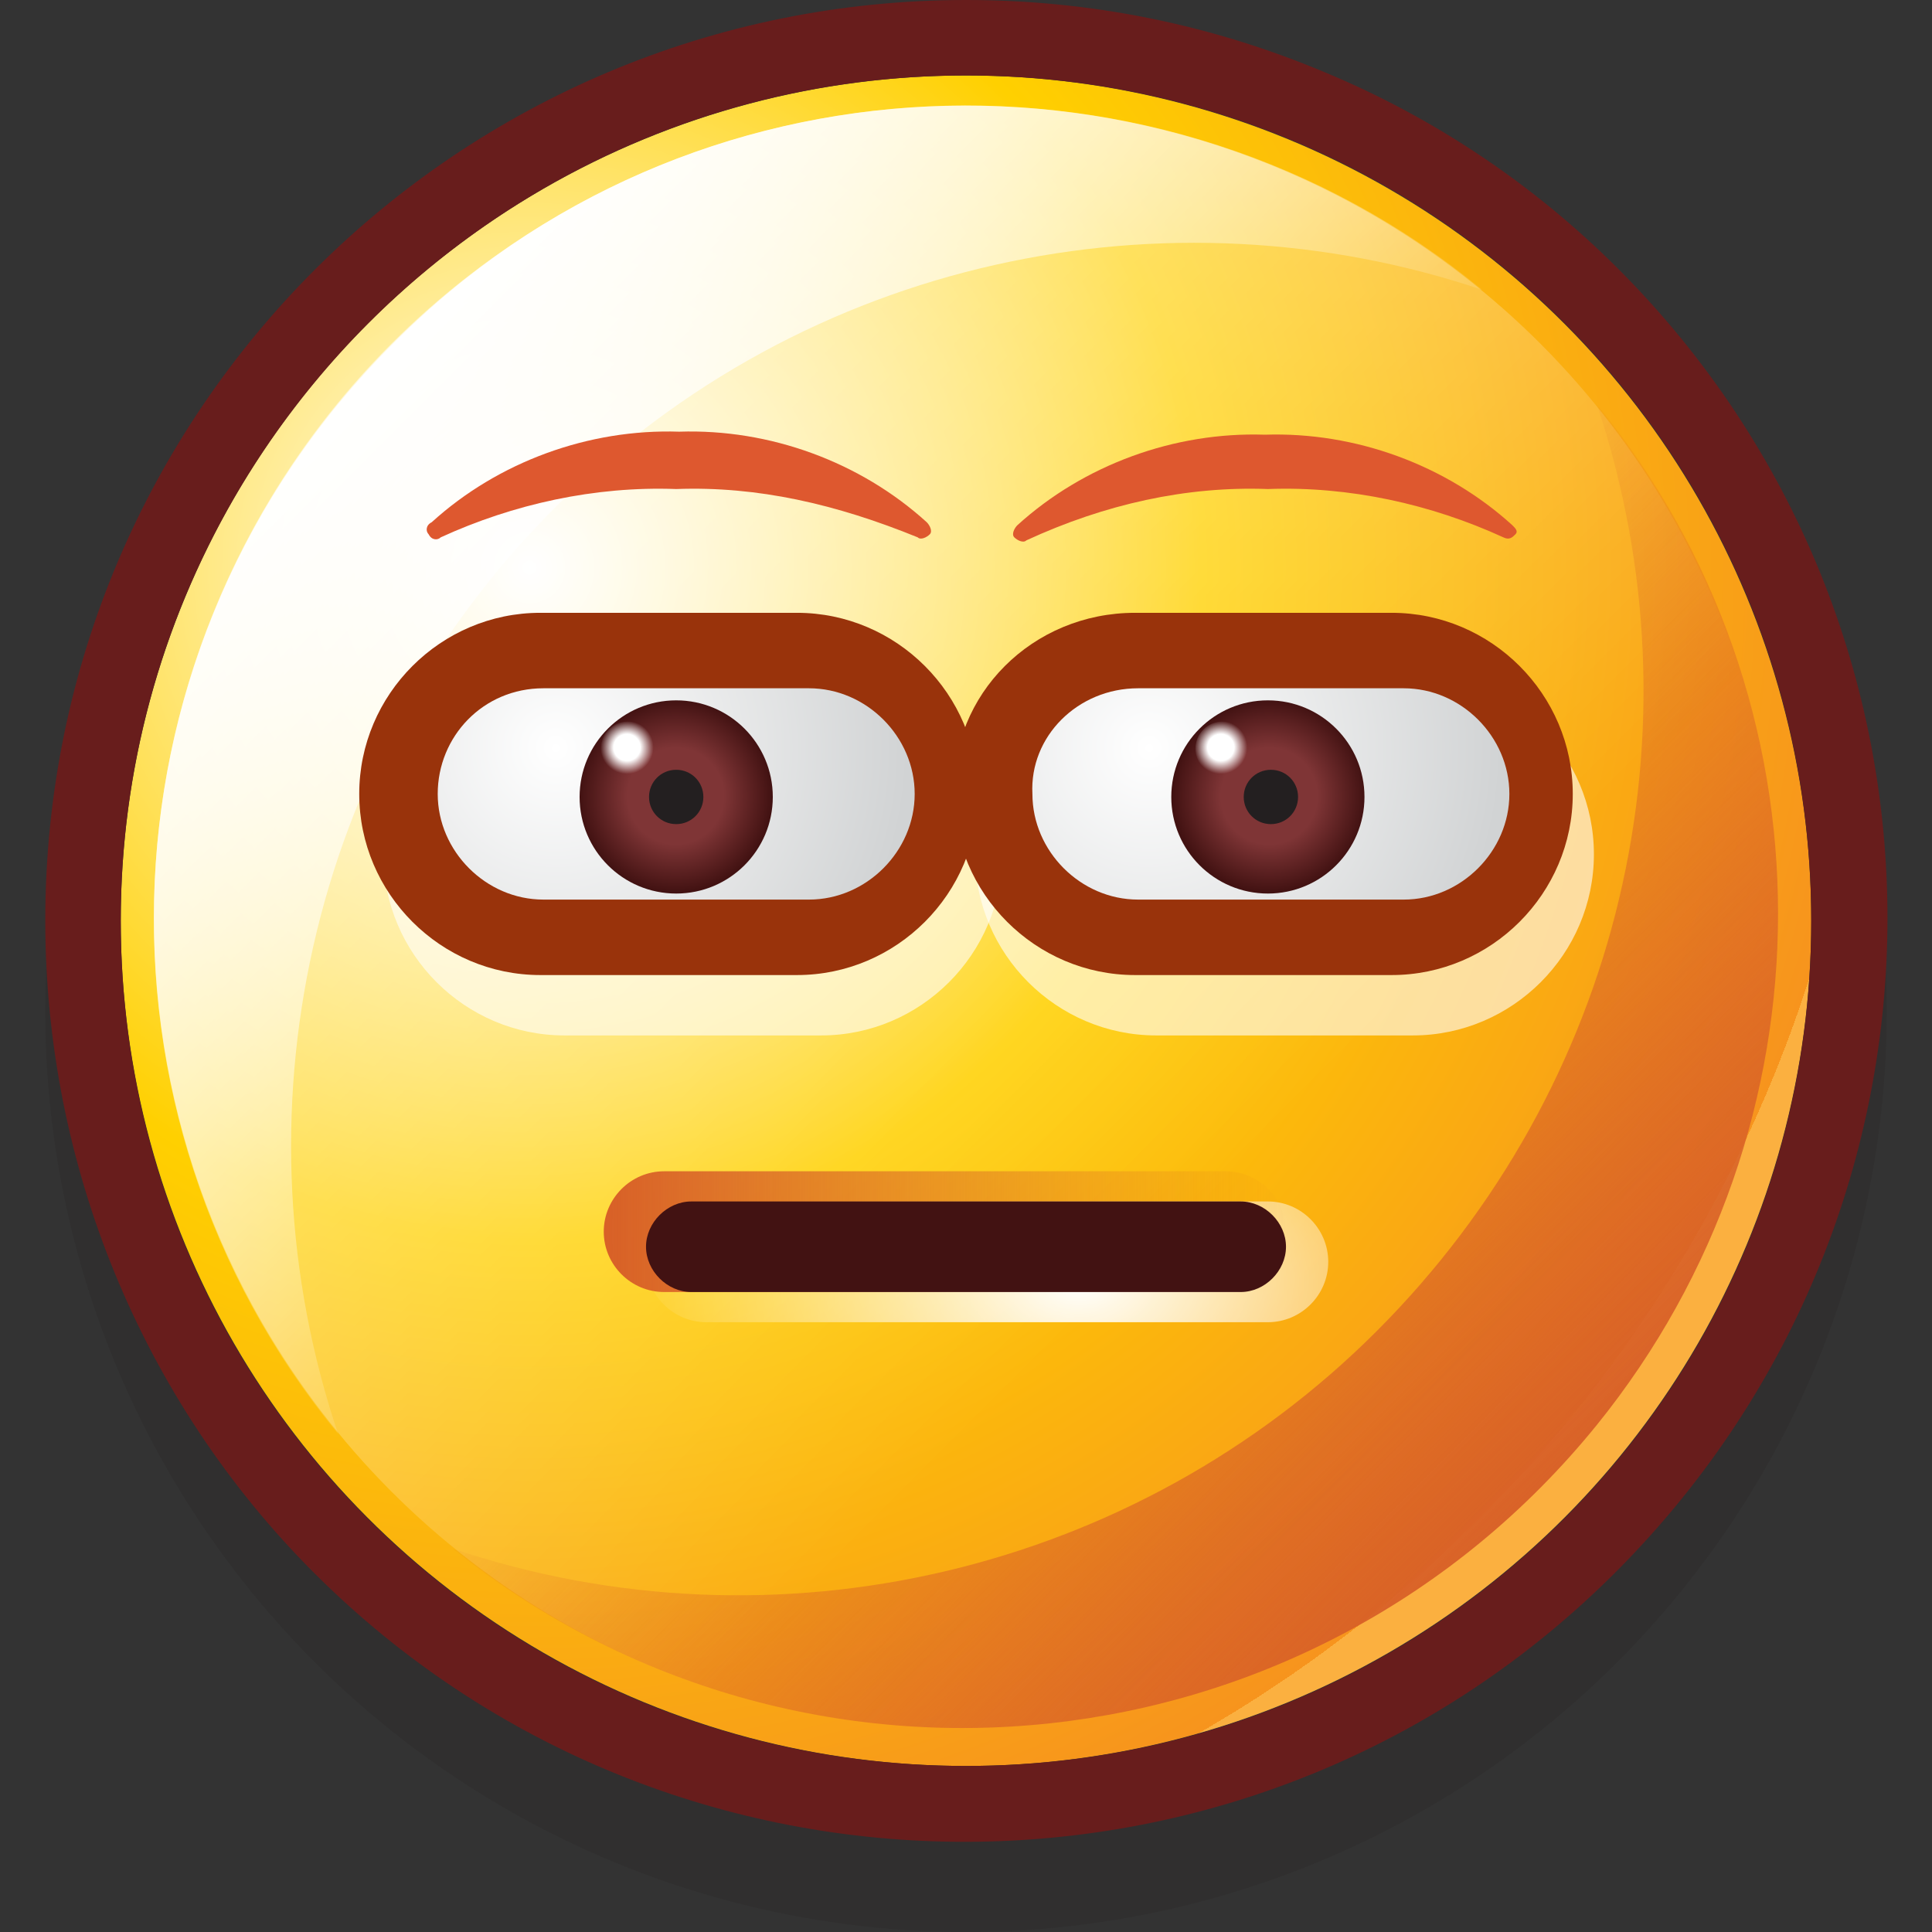 <?xml version="1.0" encoding="utf-8"?>
<!-- Generator: Adobe Illustrator 23.0.3, SVG Export Plug-In . SVG Version: 6.00 Build 0)  -->
<svg version="1.1" id="Layer_1" xmlns="http://www.w3.org/2000/svg" xmlns:xlink="http://www.w3.org/1999/xlink" x="0px" y="0px"
	 viewBox="0 0 64 64" style="enable-background:new 0 0 64 64;" xml:space="preserve">
<rect x="0" y="0" width="64" height="64" fill="#333333" stroke="none"/>
<style type="text/css">
	.st0{opacity:0.2;fill:#231F20;enable-background:new    ;}
	.st1{fill:url(#SVGID_1_);}
	.st2{fill:url(#SVGID_2_);}
	.st3{fill:url(#SVGID_3_);}
	.st4{fill:#DE582F;}
	.st5{fill:#681D1C;}
	.st6{fill:url(#SVGID_4_);}
	.st7{fill:url(#SVGID_5_);}
	.st8{fill:url(#SVGID_6_);}
	.st9{fill:#421212;}
	.st10{opacity:0.6;fill:#FFFFFF;enable-background:new    ;}
	.st11{fill:#99330B;}
	.st12{fill:url(#SVGID_7_);}
	.st13{fill:url(#SVGID_8_);}
	.st14{fill:#231F20;}
	.st15{fill:url(#SVGID_9_);}
	.st16{fill:url(#SVGID_10_);}
	.st17{fill:url(#SVGID_11_);}
	.st18{fill:url(#SVGID_12_);}
</style>
<title>Neutral</title>
<g>
	<g>
		<circle class="st0" cx="32" cy="33.5" r="30.5"/>
		<radialGradient id="SVGID_1_" cx="17.54" cy="18.8" r="44.53" gradientUnits="userSpaceOnUse">
			<stop  offset="0" style="stop-color:#FFFFFF"/>
			<stop  offset="0.5" style="stop-color:#FFD000"/>
			<stop  offset="1" style="stop-color:#F7941D"/>
			<stop  offset="1" style="stop-color:#FBB040"/>
		</radialGradient>
		<circle class="st1" cx="32" cy="30.5" r="28"/>
		
			<linearGradient id="SVGID_2_" gradientUnits="userSpaceOnUse" x1="72.803" y1="-238.156" x2="111.993" y2="-238.156" gradientTransform="matrix(0.707 0.707 -0.707 0.707 -206.9 128.3)">
			<stop  offset="0" style="stop-color:#FFFFFF;stop-opacity:0.6"/>
			<stop  offset="1" style="stop-color:#FFFFFF;stop-opacity:0"/>
		</linearGradient>
		<circle class="st2" cx="32" cy="30.4" r="26.9"/>
		
			<linearGradient id="SVGID_3_" gradientUnits="userSpaceOnUse" x1="12.818" y1="52.782" x2="32.388" y2="33.212" gradientTransform="matrix(1 0 0 -1 0 64)">
			<stop  offset="0" style="stop-color:#FFFFFF"/>
			<stop  offset="1" style="stop-color:#FFFFFF;stop-opacity:0"/>
		</linearGradient>
		<path class="st3" d="M18.4,16.8c8.3-8.3,20.3-10.7,30.7-7.2C38.5,0.9,22.8,1.5,13,11.4c-9.9,9.9-10.5,25.5-1.8,36.1
			C7.7,37.1,10.1,25.1,18.4,16.8z"/>
		<path class="st4" d="M22.4,16.2c-2.7-0.1-5.4,0.5-7.8,1.6c-0.1,0.1-0.3,0.1-0.4-0.1c-0.1-0.1-0.1-0.3,0.1-0.4c2.2-2,5.2-3.1,8.2-3
			c3-0.1,6,1,8.2,3c0.1,0.1,0.2,0.3,0.1,0.4s-0.3,0.2-0.4,0.1C27.7,16.7,25.1,16.1,22.4,16.2z"/>
		<path class="st4" d="M42,16.2c2.7-0.1,5.4,0.5,7.8,1.6c0.2,0.1,0.3,0,0.4-0.1c0.1-0.1,0-0.2-0.1-0.3c-2.2-2-5.2-3.1-8.2-3
			c-3-0.1-6,1-8.2,3c-0.1,0.1-0.2,0.3-0.1,0.4c0.1,0.1,0.3,0.2,0.4,0.1C36.6,16.7,39.3,16.1,42,16.2z"/>
		<path class="st5" d="M32,2.5c15.5,0,28,12.5,28,28s-12.5,28-28,28S4,46,4,30.5C4,15.1,16.5,2.5,32,2.5 M32,0
			C15.2,0,1.5,13.6,1.5,30.5c0,8.1,3.2,15.9,8.9,21.6C22.3,64,41.7,64,53.6,52s11.9-31.2,0-43.1c-2.8-2.8-6.1-5-9.7-6.5
			C40.1,0.8,36.1,0,32,0z"/>
		<linearGradient id="SVGID_4_" gradientUnits="userSpaceOnUse" x1="32.905" y1="31.305" x2="51.505" y2="49.905">
			<stop  offset="0" style="stop-color:#D86027;stop-opacity:0"/>
			<stop  offset="1" style="stop-color:#D86027"/>
		</linearGradient>
		<path class="st6" d="M45.6,44.1c-8,8-19.9,10.8-30.6,7.2c11.6,9.3,28.5,7.5,37.9-4.1c8-9.9,8-24,0-33.8
			C56.5,24.2,53.7,36,45.6,44.1z"/>
		
			<radialGradient id="SVGID_5_" cx="11.6" cy="111.25" r="9.86" gradientTransform="matrix(1.51 0 0 1 18.24 -68.8)" gradientUnits="userSpaceOnUse">
			<stop  offset="0" style="stop-color:#FFFFFF"/>
			<stop  offset="1" style="stop-color:#FFFFFF;stop-opacity:0"/>
		</radialGradient>
		<path class="st7" d="M23.4,39.8H42c1.1,0,2,0.9,2,2l0,0c0,1.1-0.9,2-2,2H23.4c-1.1,0-2-0.9-2-2l0,0C21.4,40.7,22.3,39.8,23.4,39.8
			z"/>
		
			<linearGradient id="SVGID_6_" gradientUnits="userSpaceOnUse" x1="21.22" y1="26.496" x2="42.39" y2="26.496" gradientTransform="matrix(1.07 0 0 1.25 -2.64 7.68)">
			<stop  offset="0" style="stop-color:#D86027"/>
			<stop  offset="1" style="stop-color:#D86027;stop-opacity:0"/>
		</linearGradient>
		<path class="st8" d="M22,38.8h18.6c1.1,0,2,0.9,2,2l0,0c0,1.1-0.9,2-2,2H22c-1.1,0-2-0.9-2-2l0,0C20,39.7,20.9,38.8,22,38.8z"/>
		<path class="st9" d="M22.9,39.8h18.2c0.8,0,1.5,0.7,1.5,1.5l0,0c0,0.8-0.7,1.5-1.5,1.5H22.9c-0.8,0-1.5-0.7-1.5-1.5l0,0
			C21.4,40.5,22.1,39.8,22.9,39.8z"/>
		<path class="st10" d="M18.7,22.3h8.5c3.3,0,6,2.7,6,6l0,0c0,3.3-2.7,6-6,6h-8.5c-3.3,0-6-2.7-6-6l0,0C12.6,25,15.3,22.3,18.7,22.3
			z"/>
		<path class="st10" d="M38.3,22.3h8.5c3.3,0,6,2.7,6,6l0,0c0,3.3-2.7,6-6,6h-8.5c-3.3,0-6-2.7-6-6l0,0C32.3,25,35,22.3,38.3,22.3z"
			/>
		<path class="st11" d="M17.9,20.3h8.5c3.3,0,6,2.7,6,6l0,0c0,3.3-2.7,6-6,6h-8.5c-3.3,0-6-2.7-6-6l0,0C11.9,23,14.6,20.3,17.9,20.3
			z"/>
		<radialGradient id="SVGID_7_" cx="18.41" cy="24.78" r="11.7" gradientUnits="userSpaceOnUse">
			<stop  offset="0" style="stop-color:#FFFFFF"/>
			<stop  offset="1" style="stop-color:#D1D3D4"/>
		</radialGradient>
		<path class="st12" d="M18,22.8h8.8c1.9,0,3.5,1.6,3.5,3.5l0,0c0,1.9-1.6,3.5-3.5,3.5H18c-1.9,0-3.5-1.6-3.5-3.5l0,0
			C14.5,24.4,16,22.8,18,22.8z"/>
		<radialGradient id="SVGID_8_" cx="22.38" cy="26.37" r="3.19" gradientUnits="userSpaceOnUse">
			<stop  offset="0.5" style="stop-color:#7F3536"/>
			<stop  offset="1" style="stop-color:#421212"/>
		</radialGradient>
		<circle class="st13" cx="22.4" cy="26.4" r="3.2"/>
		<path class="st14" d="M21.5,26.4c0,0.5,0.4,0.9,0.9,0.9s0.9-0.4,0.9-0.9s-0.4-0.9-0.9-0.9l0,0C21.9,25.5,21.5,25.9,21.5,26.4z"/>
		<radialGradient id="SVGID_9_" cx="20.77" cy="24.76" r="0.88" gradientUnits="userSpaceOnUse">
			<stop  offset="0.5" style="stop-color:#FFFFFF"/>
			<stop  offset="1" style="stop-color:#FFFFFF;stop-opacity:0"/>
		</radialGradient>
		<path class="st15" d="M19.9,24.8c0,0.5,0.4,0.9,0.9,0.9s0.9-0.4,0.9-0.9s-0.4-0.9-0.9-0.9l0,0C20.3,23.9,19.9,24.3,19.9,24.8z"/>
		<path class="st11" d="M37.6,20.3h8.5c3.3,0,6,2.7,6,6l0,0c0,3.3-2.7,6-6,6h-8.5c-3.3,0-6-2.7-6-6l0,0C31.5,23,34.2,20.3,37.6,20.3
			z"/>
		<radialGradient id="SVGID_10_" cx="38.07" cy="24.78" r="11.7" gradientUnits="userSpaceOnUse">
			<stop  offset="0" style="stop-color:#FFFFFF"/>
			<stop  offset="1" style="stop-color:#D1D3D4"/>
		</radialGradient>
		<path class="st16" d="M37.7,22.8h8.8c1.9,0,3.5,1.6,3.5,3.5l0,0c0,1.9-1.6,3.5-3.5,3.5h-8.8c-1.9,0-3.5-1.6-3.5-3.5l0,0
			C34.1,24.4,35.7,22.8,37.7,22.8z"/>
		<radialGradient id="SVGID_11_" cx="42.04" cy="26.37" r="3.19" gradientUnits="userSpaceOnUse">
			<stop  offset="0.5" style="stop-color:#7F3536"/>
			<stop  offset="1" style="stop-color:#421212"/>
		</radialGradient>
		<circle class="st17" cx="42" cy="26.4" r="3.2"/>
		<path class="st14" d="M41.2,26.4c0,0.5,0.4,0.9,0.9,0.9s0.9-0.4,0.9-0.9s-0.4-0.9-0.9-0.9S41.2,25.9,41.2,26.4L41.2,26.4z"/>
		<radialGradient id="SVGID_12_" cx="40.44" cy="24.759" r="0.88" gradientUnits="userSpaceOnUse">
			<stop  offset="0.5" style="stop-color:#FFFFFF"/>
			<stop  offset="1" style="stop-color:#FFFFFF;stop-opacity:0"/>
		</radialGradient>
		<path class="st18" d="M39.6,24.8c0,0.5,0.4,0.9,0.9,0.9s0.9-0.4,0.9-0.9s-0.4-0.9-0.9-0.9S39.6,24.3,39.6,24.8L39.6,24.8z"/>
	</g>
</g>
</svg>
